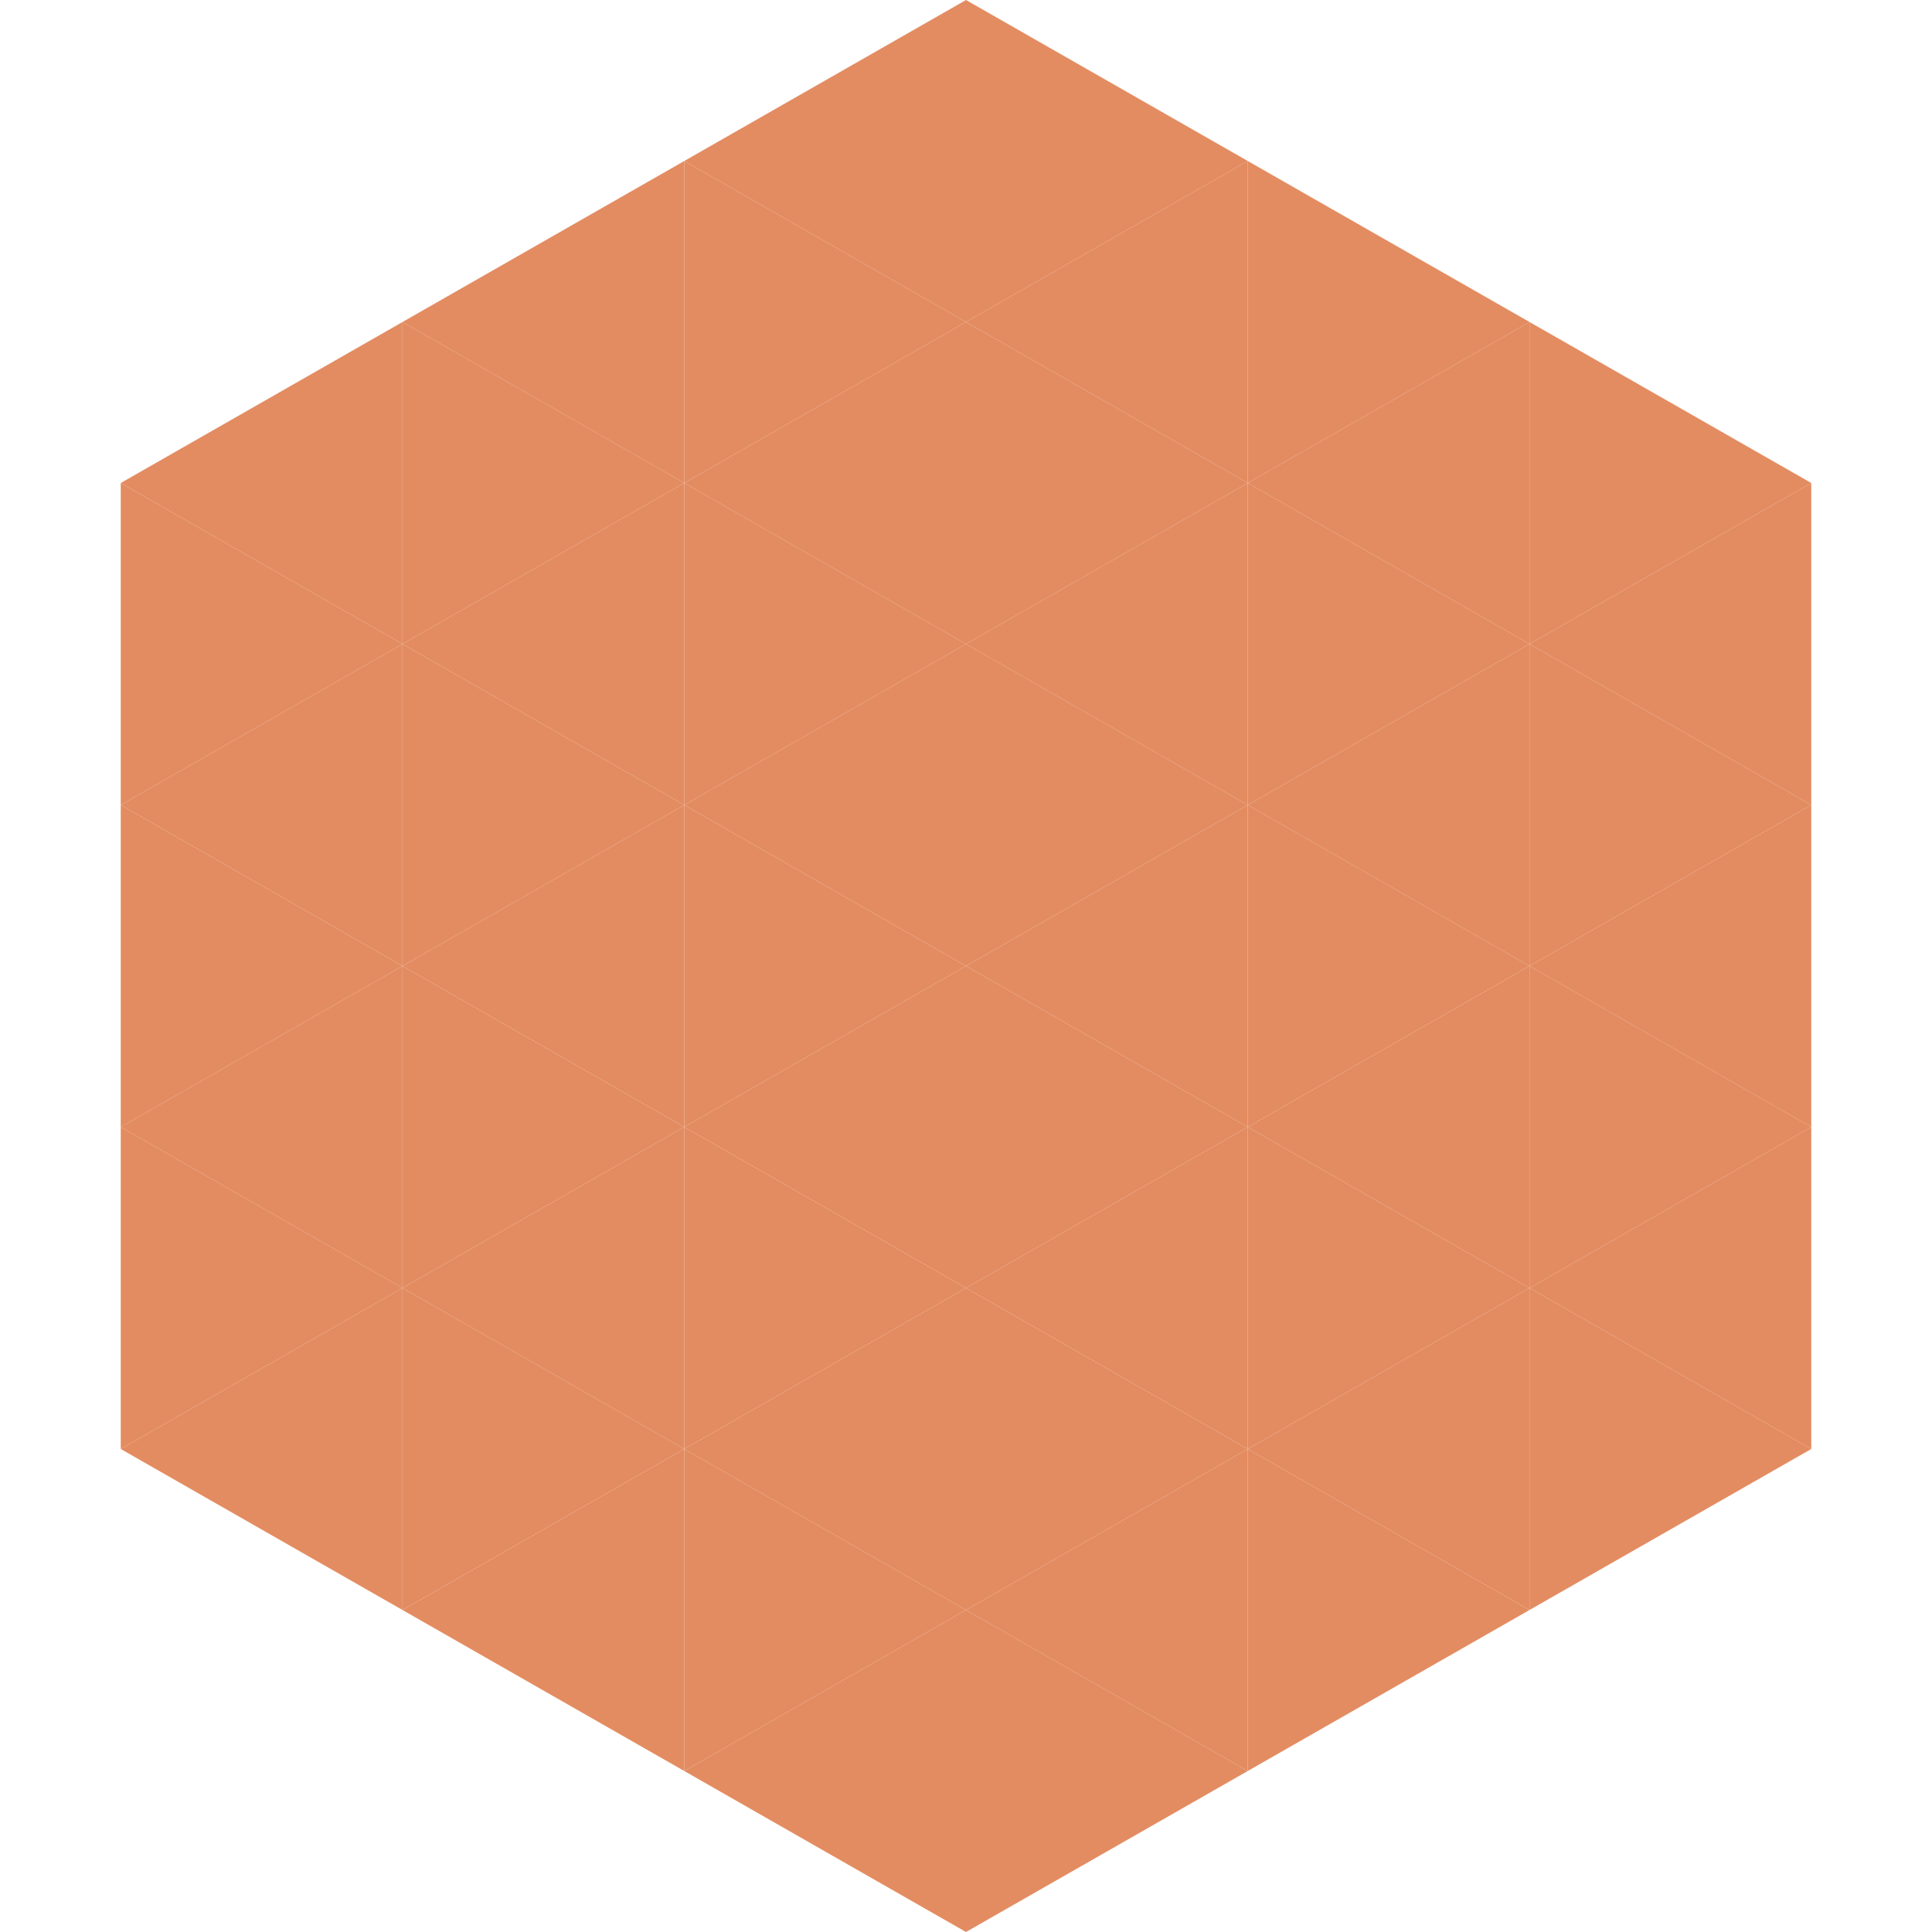 <?xml version="1.0"?>
<!-- Generated by SVGo -->
<svg width="240" height="240"
     xmlns="http://www.w3.org/2000/svg"
     xmlns:xlink="http://www.w3.org/1999/xlink">
<polygon points="50,40 15,60 50,80" style="fill:rgb(227,140,97)" />
<polygon points="190,40 225,60 190,80" style="fill:rgb(227,140,97)" />
<polygon points="15,60 50,80 15,100" style="fill:rgb(227,140,97)" />
<polygon points="225,60 190,80 225,100" style="fill:rgb(227,140,97)" />
<polygon points="50,80 15,100 50,120" style="fill:rgb(227,140,97)" />
<polygon points="190,80 225,100 190,120" style="fill:rgb(227,140,97)" />
<polygon points="15,100 50,120 15,140" style="fill:rgb(227,140,97)" />
<polygon points="225,100 190,120 225,140" style="fill:rgb(227,140,97)" />
<polygon points="50,120 15,140 50,160" style="fill:rgb(227,140,97)" />
<polygon points="190,120 225,140 190,160" style="fill:rgb(227,140,97)" />
<polygon points="15,140 50,160 15,180" style="fill:rgb(227,140,97)" />
<polygon points="225,140 190,160 225,180" style="fill:rgb(227,140,97)" />
<polygon points="50,160 15,180 50,200" style="fill:rgb(227,140,97)" />
<polygon points="190,160 225,180 190,200" style="fill:rgb(227,140,97)" />
<polygon points="15,180 50,200 15,220" style="fill:rgb(255,255,255); fill-opacity:0" />
<polygon points="225,180 190,200 225,220" style="fill:rgb(255,255,255); fill-opacity:0" />
<polygon points="50,0 85,20 50,40" style="fill:rgb(255,255,255); fill-opacity:0" />
<polygon points="190,0 155,20 190,40" style="fill:rgb(255,255,255); fill-opacity:0" />
<polygon points="85,20 50,40 85,60" style="fill:rgb(227,140,97)" />
<polygon points="155,20 190,40 155,60" style="fill:rgb(227,140,97)" />
<polygon points="50,40 85,60 50,80" style="fill:rgb(227,140,97)" />
<polygon points="190,40 155,60 190,80" style="fill:rgb(227,140,97)" />
<polygon points="85,60 50,80 85,100" style="fill:rgb(227,140,97)" />
<polygon points="155,60 190,80 155,100" style="fill:rgb(227,140,97)" />
<polygon points="50,80 85,100 50,120" style="fill:rgb(227,140,97)" />
<polygon points="190,80 155,100 190,120" style="fill:rgb(227,140,97)" />
<polygon points="85,100 50,120 85,140" style="fill:rgb(227,140,97)" />
<polygon points="155,100 190,120 155,140" style="fill:rgb(227,140,97)" />
<polygon points="50,120 85,140 50,160" style="fill:rgb(227,140,97)" />
<polygon points="190,120 155,140 190,160" style="fill:rgb(227,140,97)" />
<polygon points="85,140 50,160 85,180" style="fill:rgb(227,140,97)" />
<polygon points="155,140 190,160 155,180" style="fill:rgb(227,140,97)" />
<polygon points="50,160 85,180 50,200" style="fill:rgb(227,140,97)" />
<polygon points="190,160 155,180 190,200" style="fill:rgb(227,140,97)" />
<polygon points="85,180 50,200 85,220" style="fill:rgb(227,140,97)" />
<polygon points="155,180 190,200 155,220" style="fill:rgb(227,140,97)" />
<polygon points="120,0 85,20 120,40" style="fill:rgb(227,140,97)" />
<polygon points="120,0 155,20 120,40" style="fill:rgb(227,140,97)" />
<polygon points="85,20 120,40 85,60" style="fill:rgb(227,140,97)" />
<polygon points="155,20 120,40 155,60" style="fill:rgb(227,140,97)" />
<polygon points="120,40 85,60 120,80" style="fill:rgb(227,140,97)" />
<polygon points="120,40 155,60 120,80" style="fill:rgb(227,140,97)" />
<polygon points="85,60 120,80 85,100" style="fill:rgb(227,140,97)" />
<polygon points="155,60 120,80 155,100" style="fill:rgb(227,140,97)" />
<polygon points="120,80 85,100 120,120" style="fill:rgb(227,140,97)" />
<polygon points="120,80 155,100 120,120" style="fill:rgb(227,140,97)" />
<polygon points="85,100 120,120 85,140" style="fill:rgb(227,140,97)" />
<polygon points="155,100 120,120 155,140" style="fill:rgb(227,140,97)" />
<polygon points="120,120 85,140 120,160" style="fill:rgb(227,140,97)" />
<polygon points="120,120 155,140 120,160" style="fill:rgb(227,140,97)" />
<polygon points="85,140 120,160 85,180" style="fill:rgb(227,140,97)" />
<polygon points="155,140 120,160 155,180" style="fill:rgb(227,140,97)" />
<polygon points="120,160 85,180 120,200" style="fill:rgb(227,140,97)" />
<polygon points="120,160 155,180 120,200" style="fill:rgb(227,140,97)" />
<polygon points="85,180 120,200 85,220" style="fill:rgb(227,140,97)" />
<polygon points="155,180 120,200 155,220" style="fill:rgb(227,140,97)" />
<polygon points="120,200 85,220 120,240" style="fill:rgb(227,140,97)" />
<polygon points="120,200 155,220 120,240" style="fill:rgb(227,140,97)" />
<polygon points="85,220 120,240 85,260" style="fill:rgb(255,255,255); fill-opacity:0" />
<polygon points="155,220 120,240 155,260" style="fill:rgb(255,255,255); fill-opacity:0" />
</svg>
